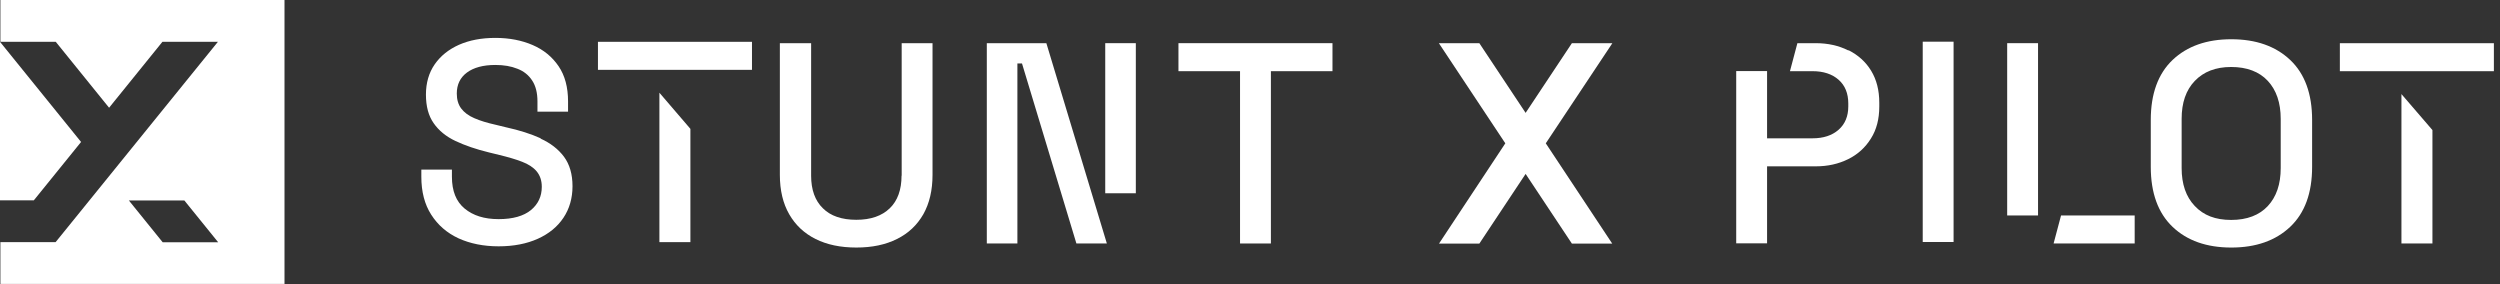 <svg width="264" height="30" viewBox="0 0 264 30" fill="none" xmlns="http://www.w3.org/2000/svg">
<rect x="0" y="0" width="264" height="30" fill="#333333" stroke="none"/>
<g clip-path="url(#clip0_1026_390)">
<path d="M57.099 14.607C56.055 14.135 54.84 13.749 53.468 13.449L52.353 13.178C51.453 12.978 50.696 12.749 50.081 12.477C49.481 12.22 49.023 11.877 48.709 11.463C48.395 11.048 48.237 10.519 48.237 9.876C48.237 8.933 48.595 8.19 49.309 7.661C50.024 7.132 51.024 6.86 52.311 6.86C53.197 6.86 53.969 6.989 54.64 7.261C55.312 7.518 55.827 7.932 56.198 8.504C56.57 9.062 56.756 9.805 56.756 10.705V11.791H59.986V10.705C59.986 9.219 59.657 7.975 58.985 6.989C58.313 6.003 57.413 5.26 56.255 4.759C55.098 4.259 53.783 4.002 52.311 4.002C50.839 4.002 49.566 4.245 48.466 4.731C47.38 5.217 46.522 5.903 45.908 6.789C45.293 7.675 44.979 8.747 44.979 9.991C44.979 11.234 45.25 12.234 45.793 13.006C46.336 13.792 47.108 14.421 48.109 14.893C49.109 15.364 50.281 15.765 51.625 16.093L52.739 16.365C53.668 16.594 54.469 16.822 55.126 17.08C55.798 17.337 56.312 17.666 56.67 18.094C57.027 18.523 57.213 19.066 57.213 19.724C57.213 20.738 56.827 21.553 56.07 22.182C55.298 22.811 54.169 23.14 52.654 23.14C51.139 23.14 49.967 22.768 49.066 22.025C48.166 21.282 47.723 20.167 47.723 18.666V17.909H44.493V18.666C44.493 20.238 44.836 21.582 45.536 22.668C46.236 23.768 47.194 24.598 48.423 25.169C49.652 25.727 51.067 26.012 52.654 26.012C54.24 26.012 55.627 25.741 56.798 25.212C57.971 24.683 58.871 23.94 59.5 22.997C60.129 22.053 60.457 20.939 60.457 19.667C60.457 18.395 60.157 17.366 59.557 16.551C58.957 15.75 58.128 15.107 57.084 14.636L57.099 14.607Z" fill="white"/>
<path d="M69.633 25.57H72.906V13.607L69.633 9.791V25.57Z" fill="white"/>
<path d="M79.409 4.416H63.144V7.375H79.409V4.416Z" fill="white"/>
<path d="M104.207 4.559V25.712H107.437V6.702H107.923L113.668 25.712H116.884L110.495 4.559H104.207Z" fill="white"/>
<path d="M119.943 4.559H116.713V20.409H119.943V4.559Z" fill="white"/>
<path d="M95.203 18.551C95.203 20.037 94.788 21.195 93.959 21.995C93.13 22.796 91.958 23.21 90.429 23.21C88.9 23.21 87.713 22.81 86.898 21.995C86.07 21.195 85.655 20.037 85.655 18.551V4.559H82.353V18.465C82.353 20.095 82.682 21.481 83.34 22.624C83.997 23.768 84.926 24.64 86.127 25.24C87.327 25.84 88.757 26.14 90.429 26.14C92.101 26.14 93.516 25.84 94.716 25.24C95.931 24.64 96.846 23.768 97.504 22.624C98.147 21.481 98.475 20.095 98.475 18.465V4.559H95.217V18.551H95.203Z" fill="white"/>
<path d="M124.445 7.517H130.948V25.712H134.207V7.517H140.71V4.559H124.445V7.517Z" fill="white"/>
<path d="M195.193 5.33C194.178 4.816 193.02 4.559 191.734 4.559H189.805L189.019 7.517H191.405C192.549 7.517 193.464 7.817 194.15 8.418C194.836 9.018 195.179 9.861 195.179 10.933V11.233C195.179 12.277 194.836 13.105 194.15 13.706C193.464 14.306 192.549 14.606 191.405 14.606H186.603V7.503H183.344V25.697H186.603V17.565H191.748C193.02 17.565 194.15 17.308 195.164 16.807C196.179 16.307 196.979 15.578 197.565 14.635C198.166 13.691 198.452 12.562 198.452 11.248V10.847C198.452 9.532 198.166 8.418 197.594 7.474C197.022 6.531 196.222 5.816 195.207 5.302L195.193 5.33Z" fill="white"/>
<path d="M206.298 4.402H203.04V25.555H206.298V4.402Z" fill="white"/>
<path d="M215.217 4.559H211.958V22.753H215.217V4.559Z" fill="white"/>
<path d="M216.86 25.712H225.422V22.754H217.646L216.86 25.712Z" fill="white"/>
<path d="M235.626 4.145C233.025 4.145 230.967 4.873 229.424 6.331C227.894 7.789 227.122 9.904 227.122 12.663V17.622C227.122 20.381 227.894 22.496 229.424 23.954C230.953 25.412 233.025 26.141 235.626 26.141C238.228 26.141 240.3 25.412 241.844 23.954C243.387 22.496 244.159 20.381 244.159 17.622V12.663C244.159 9.904 243.387 7.789 241.844 6.331C240.3 4.873 238.228 4.145 235.626 4.145ZM240.843 17.751C240.843 19.452 240.386 20.781 239.485 21.753C238.585 22.725 237.284 23.225 235.612 23.225C233.94 23.225 232.697 22.739 231.768 21.753C230.838 20.781 230.381 19.438 230.381 17.751V12.549C230.381 10.848 230.838 9.519 231.768 8.547C232.697 7.575 233.969 7.074 235.612 7.074C237.256 7.074 238.571 7.56 239.485 8.547C240.386 9.519 240.843 10.862 240.843 12.549V17.751Z" fill="white"/>
<path d="M253.592 25.712H256.865V13.735L253.592 9.934V25.712Z" fill="white"/>
<path d="M263.354 4.559H247.089V7.517H263.354V4.559Z" fill="white"/>
<path d="M165.993 4.559L161.105 11.919L156.217 4.559H151.944L158.961 15.135L151.958 25.726H156.217L161.105 18.365L165.993 25.726H170.252L163.235 15.135L170.267 4.559H170.252H170.267H165.993Z" fill="white"/>
<path d="M8.561 14.992L0 4.416V21.153H3.573L8.561 14.992Z" fill="white"/>
<path d="M0.043 4.416H5.889L11.52 11.377L17.151 4.416H23.011L5.874 25.569H0.043V29.986H30.043V0H0.043V4.416ZM17.18 25.584L13.607 21.167H19.466L23.04 25.584H17.18Z" fill="white"/>
</g>
<defs>
<clipPath id="clip0_1026_390">
<rect width="263.354" height="30" fill="white"/>
</clipPath>
</defs>
</svg>
